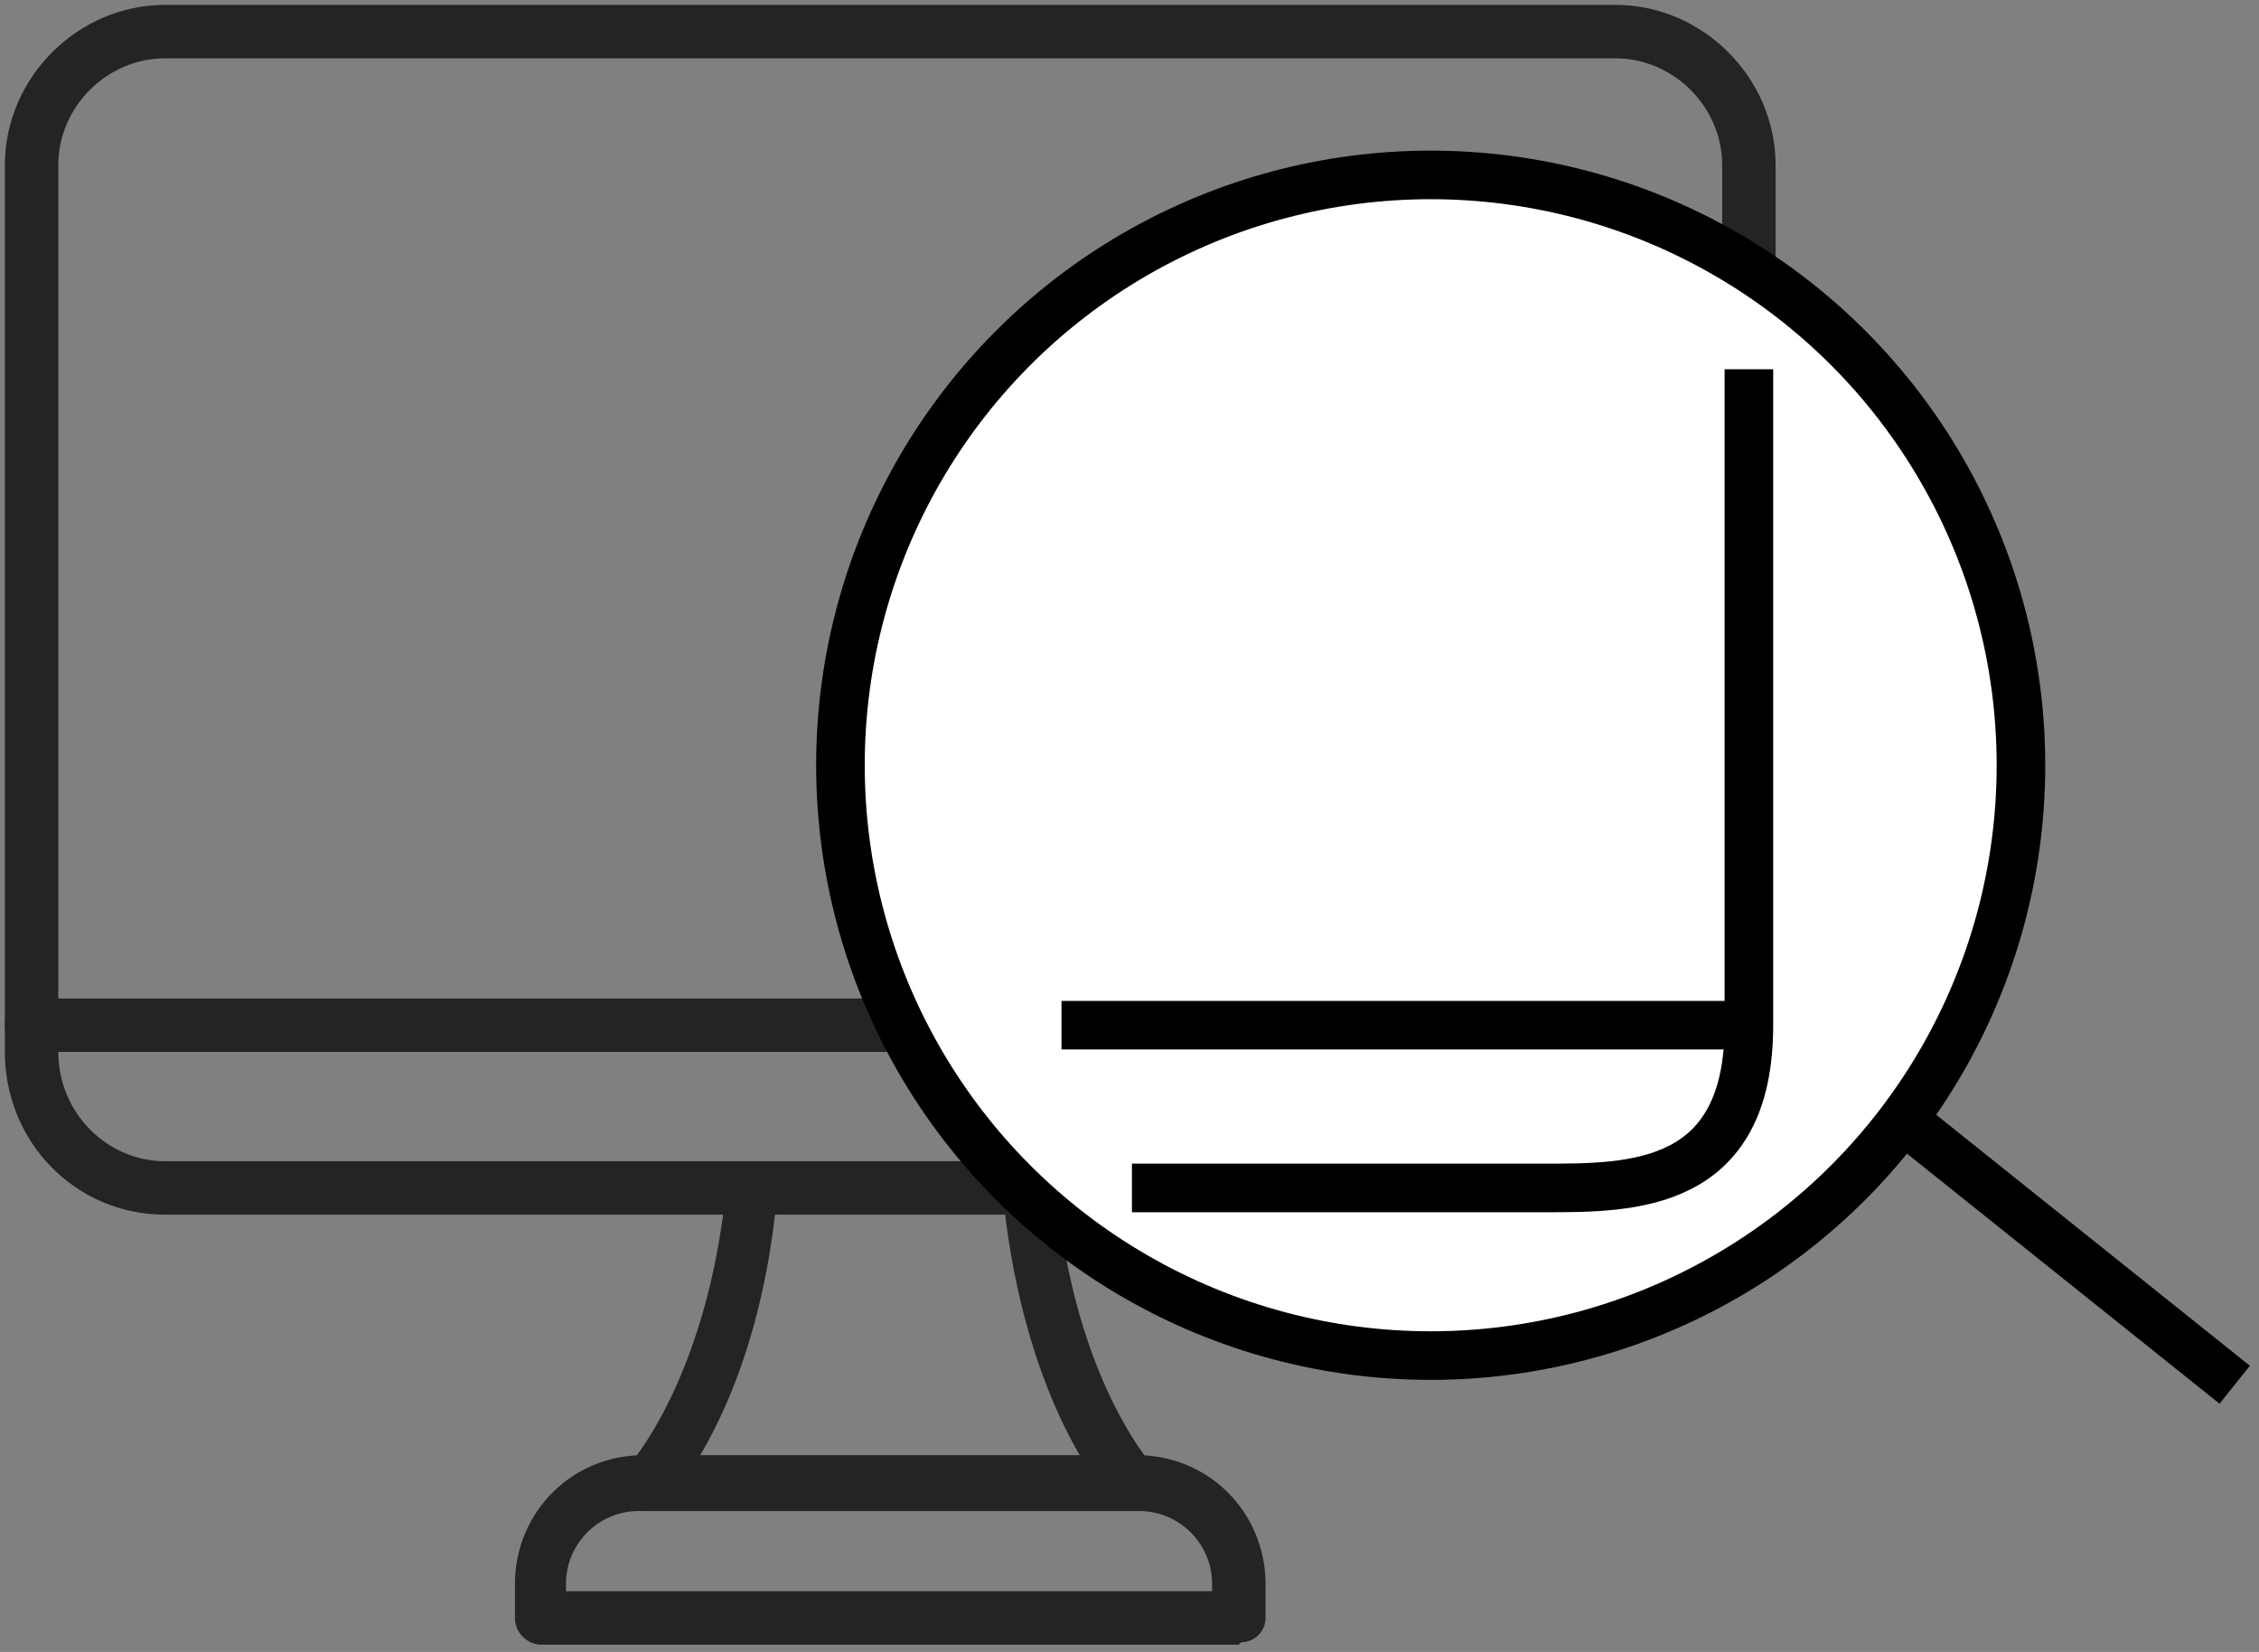 <svg xmlns="http://www.w3.org/2000/svg" width="93" height="68" fill="none"><rect width="100%" height="100%" fill="#808080" stroke="none"/><path fill="#242424" d="M23.4 65.5h26.5v-.3a3 3 0 0 0-3-3H26.4a3 3 0 0 0-3.1 3v.3ZM51 67.7H22.3c-.6 0-1.1-.5-1.1-1.1v-1.4c0-2.9 2.3-5.3 5.3-5.3h20.3c3 0 5.3 2.4 5.3 5.3v1.4c0 .6-.5 1-1 1Z"/><path fill="#242424" d="M46.6 62.1a1 1 0 0 1-.8-.3c-.2-.2-3.6-3.9-4.5-12.5 0-.6.3-1.1 1-1.2.6 0 1.1.4 1.2 1 .8 7.8 3.9 11.1 3.9 11.2a1.1 1.1 0 0 1-.8 1.8ZM26.7 62.1c-.3 0-.6 0-.8-.3-.4-.4-.4-1 0-1.5 0 0 3.2-3.5 4-11.4 0-.6.5-1 1.1-1 .7 0 1.1.6 1 1.2-.8 8.8-4.4 12.5-4.5 12.7-.2.2-.5.3-.8.3Z"/><path fill="#242424" d="M6.8 2.4c-2.4 0-4.4 2-4.4 4.4v36.5c0 2.5 2 4.5 4.4 4.5h59.7c2.4 0 4.4-2 4.4-4.5V6.8c0-2.4-2-4.4-4.4-4.4H6.8ZM66.5 50H6.8c-3.7 0-6.6-3-6.6-6.7V6.8C.2 3.2 3.2.2 6.8.2h59.7c3.6 0 6.6 3 6.6 6.6v36.5c0 3.7-3 6.7-6.6 6.7Z"/><path fill="#242424" d="M72 43.3H1.3a1.1 1.1 0 1 1 0-2.2H72a1.1 1.1 0 0 1 0 2.2Z"/><circle cx="58.9" cy="31.5" r="24.3" fill="#fff" stroke="#000" stroke-width="2"/><path stroke="#000" stroke-width="2" d="M46.6 48.9h17c3.6 0 8.4 0 8.4-6.7m0 0v-27m0 27H43.7M79 46.6 92 57"/></svg>